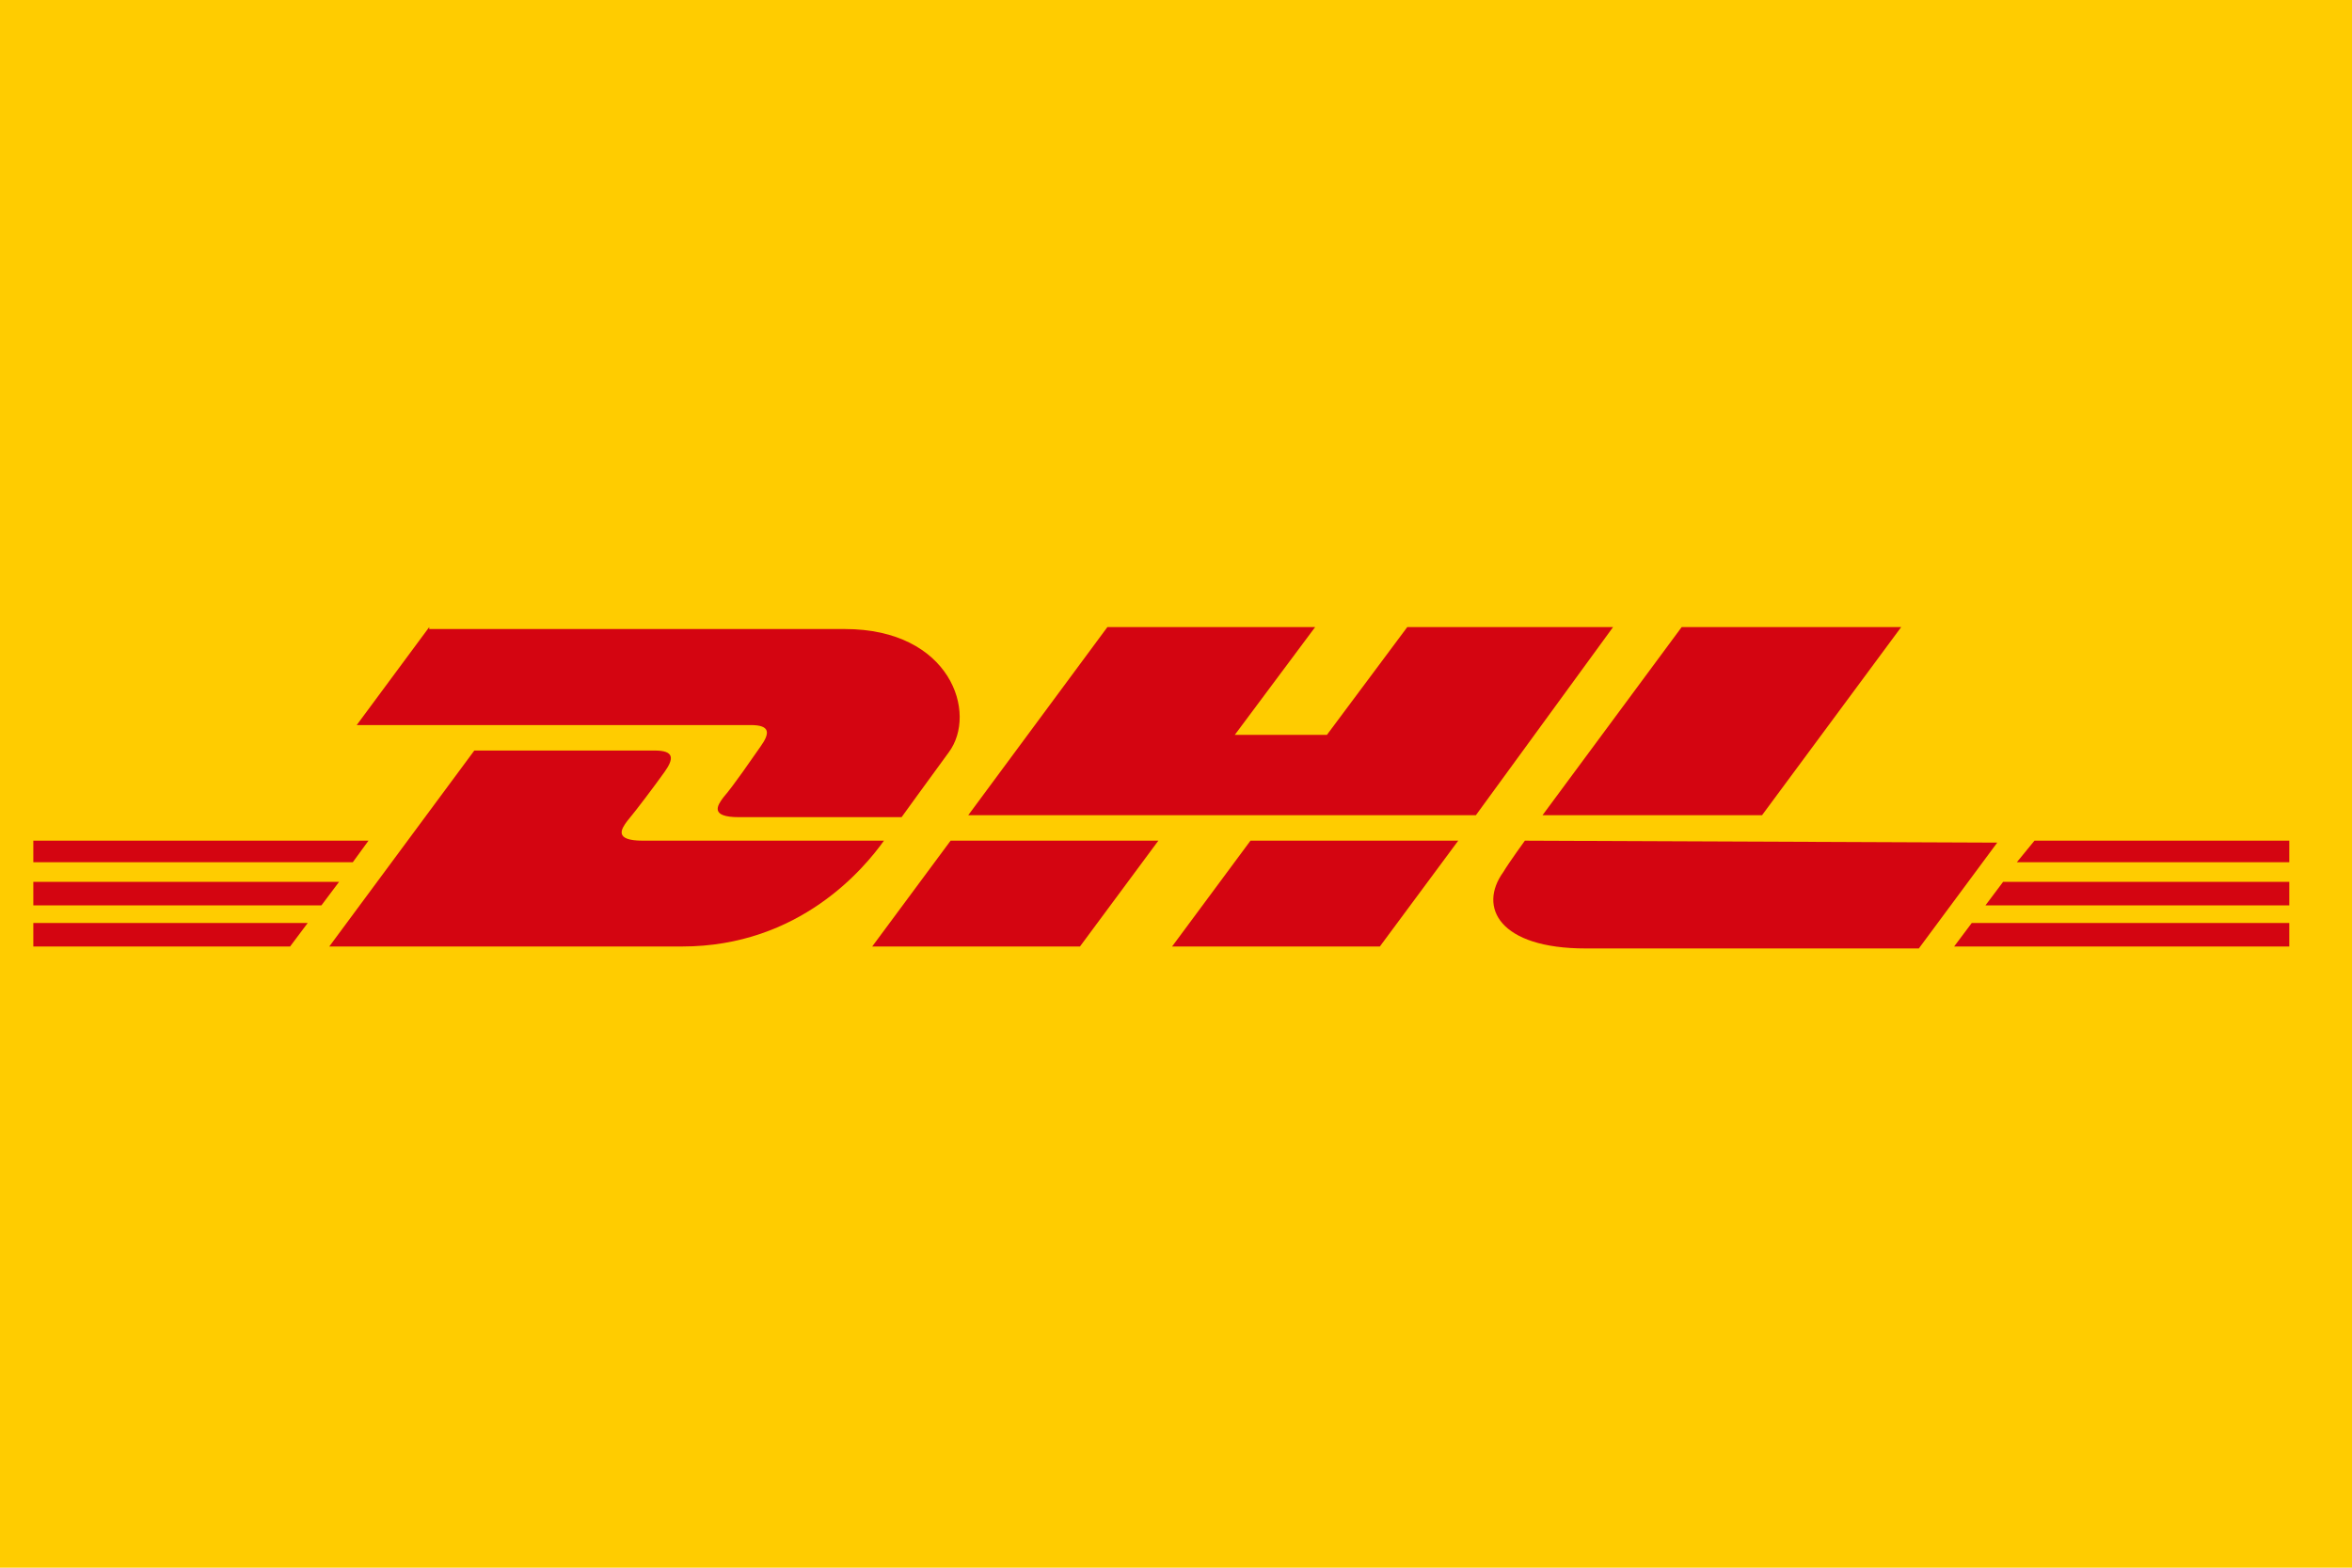 <?xml version="1.0" encoding="utf-8"?>
<!-- Generator: Adobe Illustrator 26.0.2, SVG Export Plug-In . SVG Version: 6.00 Build 0)  -->
<svg version="1.1" id="Ebene_2_00000149380717277198906320000005929222808075307923_"
	 xmlns="http://www.w3.org/2000/svg" xmlns:xlink="http://www.w3.org/1999/xlink" x="0px" y="0px" viewBox="0 0 120 80"
	 style="enable-background:new 0 0 120 80;" xml:space="preserve">
<style type="text/css">
	.st0{fill:#FFCC00;}
	.st1{fill:#D40511;}
</style>
<rect class="st0" width="120" height="80"/>
<rect x="1.7" y="27.4" class="st0" width="115.2" height="25.4"/>
<g>
	<g>
		<g>
			<polygon class="st1" points="1.7,45 17.3,45 16.4,46.2 1.7,46.2 1.7,45 			"/>
			<polygon class="st1" points="1.7,42.9 18.8,42.9 18,44 1.7,44 1.7,42.9 			"/>
			<polygon class="st1" points="1.7,47.1 15.7,47.1 14.8,48.3 1.7,48.3 1.7,47.1 			"/>
		</g>
		<g>
			<polygon class="st1" points="116.8,46.2 101.3,46.2 102.2,45 116.8,45 116.8,46.2 			"/>
			<polygon class="st1" points="116.8,48.3 99.7,48.3 100.6,47.1 116.8,47.1 116.8,48.3 			"/>
			<polygon class="st1" points="103.8,42.9 116.8,42.9 116.8,44 102.9,44 103.8,42.9 			"/>
		</g>
	</g>
	<g>
		<path class="st1" d="M16.8,48.3l7.4-10h9.2c1,0,1,0.4,0.5,1.1c-0.5,0.7-1.4,1.9-1.9,2.5c-0.3,0.4-0.7,1,0.8,1h12.3
			c-1,1.4-4.3,5.4-10.3,5.4H16.8z"/>
		<path class="st1" d="M59.1,42.9l-4,5.4H44.5c0,0,4-5.4,4-5.4L59.1,42.9z"/>
		<path class="st1" d="M74.4,42.9l-4,5.4H59.8c0,0,4-5.4,4-5.4H74.4z"/>
		<path class="st1" d="M77.8,42.9c0,0-0.8,1.1-1.1,1.6c-1.3,1.8-0.2,3.9,4.2,3.9h17l4-5.4L77.8,42.9z"/>
	</g>
	<g>
		<path class="st1" d="M21.9,32l-3.7,5h20.1c1,0,1,0.4,0.5,1.1c-0.5,0.7-1.3,1.9-1.9,2.6c-0.3,0.4-0.7,1,0.8,1H46
			c0,0,1.3-1.8,2.4-3.3c1.5-2,0.1-6.3-5.3-6.3H21.9z"/>
		<polygon class="st1" points="75.3,41.6 49.4,41.6 56.5,32 67.1,32 63,37.5 67.7,37.5 71.8,32 82.3,32 75.3,41.6 		"/>
		<path class="st1" d="M97,32l-7.1,9.6H78.7c0,0,7.1-9.6,7.1-9.6H97z"/>
	</g>
</g>
</svg>
